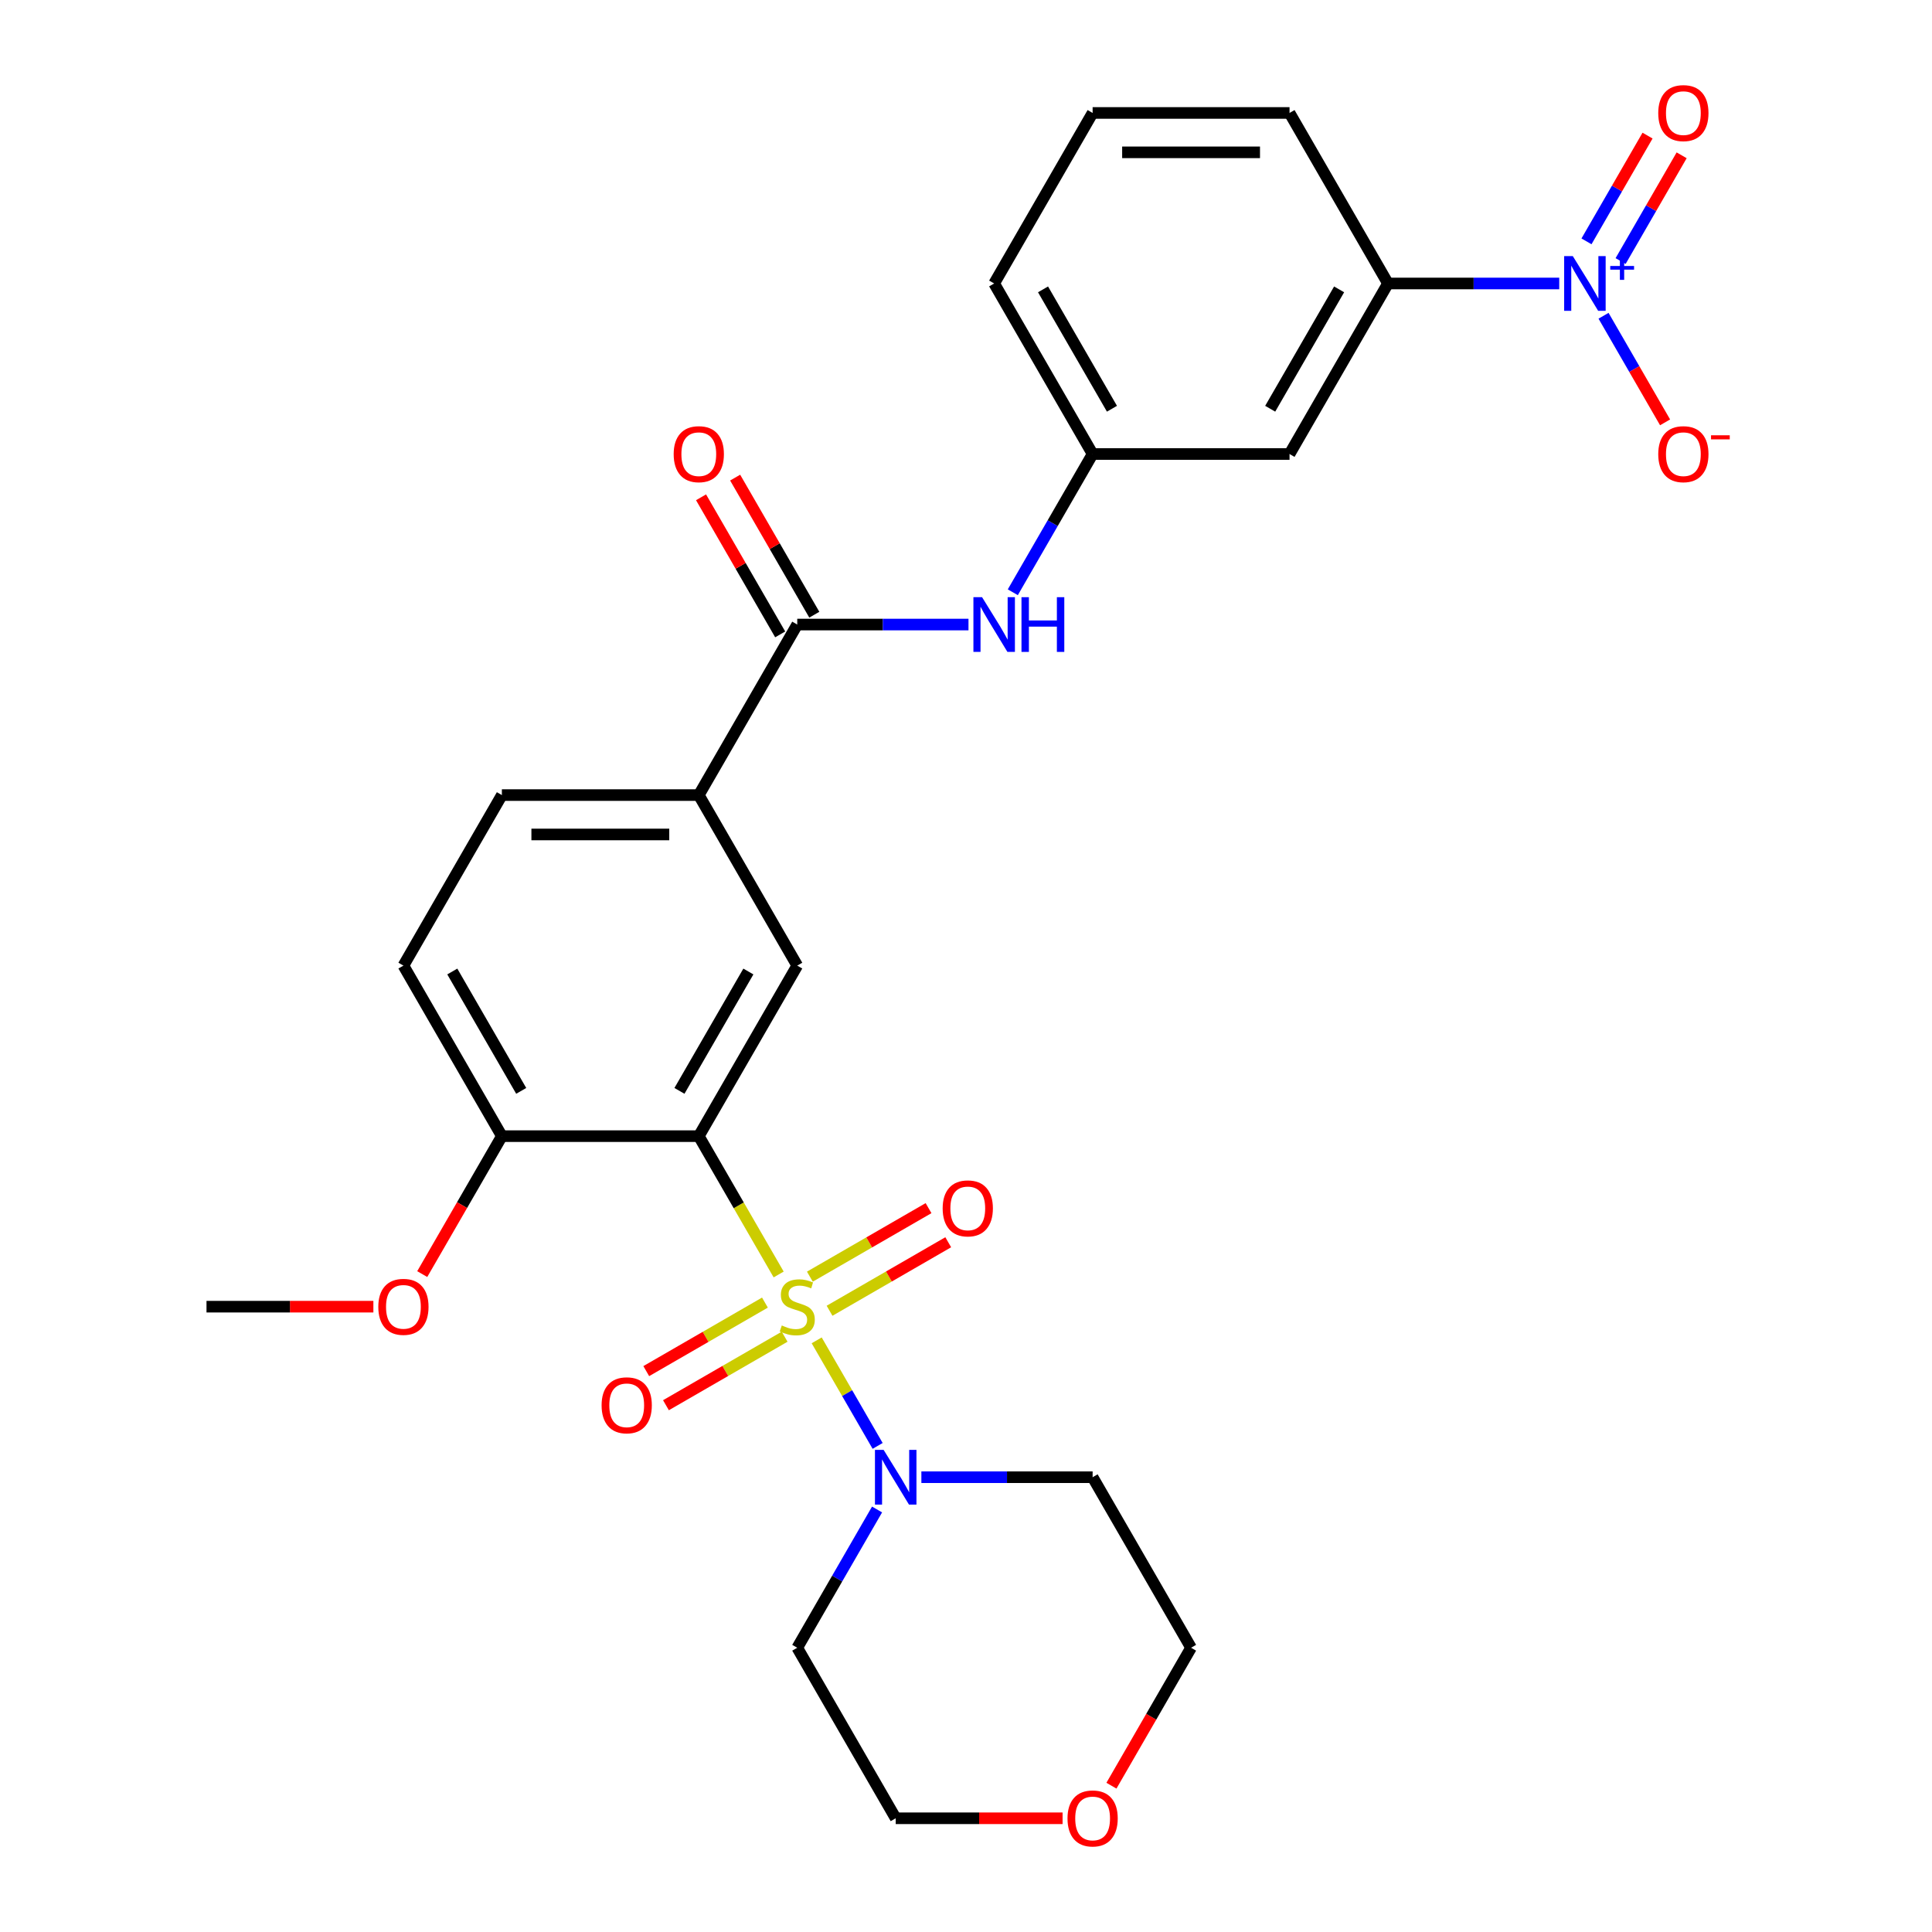 <?xml version='1.0' encoding='iso-8859-1'?>
<svg version='1.1' baseProfile='full'
              xmlns='http://www.w3.org/2000/svg'
                      xmlns:rdkit='http://www.rdkit.org/xml'
                      xmlns:xlink='http://www.w3.org/1999/xlink'
                  xml:space='preserve'
width='1000px' height='1000px' viewBox='0 0 1000 1000'>
<!-- END OF HEADER -->
<rect style='opacity:1.0;fill:#FFFFFF;stroke:none' width='1000' height='1000' x='0' y='0'> </rect>
<path class='bond-0' d='M 403.031,659.667 L 382.362,623.868' style='fill:none;fill-rule:evenodd;stroke:#CCCC00;stroke-width:6px;stroke-linecap:butt;stroke-linejoin:miter;stroke-opacity:1' />
<path class='bond-0' d='M 382.362,623.868 L 361.693,588.068' style='fill:none;fill-rule:evenodd;stroke:#000000;stroke-width:6px;stroke-linecap:butt;stroke-linejoin:miter;stroke-opacity:1' />
<path class='bond-2' d='M 422.716,693.763 L 438.488,721.081' style='fill:none;fill-rule:evenodd;stroke:#CCCC00;stroke-width:6px;stroke-linecap:butt;stroke-linejoin:miter;stroke-opacity:1' />
<path class='bond-2' d='M 438.488,721.081 L 454.259,748.398' style='fill:none;fill-rule:evenodd;stroke:#0000FF;stroke-width:6px;stroke-linecap:butt;stroke-linejoin:miter;stroke-opacity:1' />
<path class='bond-8' d='M 429.378,678.449 L 460.092,660.716' style='fill:none;fill-rule:evenodd;stroke:#CCCC00;stroke-width:6px;stroke-linecap:butt;stroke-linejoin:miter;stroke-opacity:1' />
<path class='bond-8' d='M 460.092,660.716 L 490.805,642.984' style='fill:none;fill-rule:evenodd;stroke:#FF0000;stroke-width:6px;stroke-linecap:butt;stroke-linejoin:miter;stroke-opacity:1' />
<path class='bond-8' d='M 419.186,660.795 L 449.899,643.063' style='fill:none;fill-rule:evenodd;stroke:#CCCC00;stroke-width:6px;stroke-linecap:butt;stroke-linejoin:miter;stroke-opacity:1' />
<path class='bond-8' d='M 449.899,643.063 L 480.613,625.33' style='fill:none;fill-rule:evenodd;stroke:#FF0000;stroke-width:6px;stroke-linecap:butt;stroke-linejoin:miter;stroke-opacity:1' />
<path class='bond-9' d='M 395.93,674.222 L 365.216,691.955' style='fill:none;fill-rule:evenodd;stroke:#CCCC00;stroke-width:6px;stroke-linecap:butt;stroke-linejoin:miter;stroke-opacity:1' />
<path class='bond-9' d='M 365.216,691.955 L 334.502,709.687' style='fill:none;fill-rule:evenodd;stroke:#FF0000;stroke-width:6px;stroke-linecap:butt;stroke-linejoin:miter;stroke-opacity:1' />
<path class='bond-9' d='M 406.122,691.876 L 375.408,709.608' style='fill:none;fill-rule:evenodd;stroke:#CCCC00;stroke-width:6px;stroke-linecap:butt;stroke-linejoin:miter;stroke-opacity:1' />
<path class='bond-9' d='M 375.408,709.608 L 344.695,727.341' style='fill:none;fill-rule:evenodd;stroke:#FF0000;stroke-width:6px;stroke-linecap:butt;stroke-linejoin:miter;stroke-opacity:1' />
<path class='bond-3' d='M 361.693,588.068 L 412.654,499.8' style='fill:none;fill-rule:evenodd;stroke:#000000;stroke-width:6px;stroke-linecap:butt;stroke-linejoin:miter;stroke-opacity:1' />
<path class='bond-3' d='M 351.683,564.635 L 387.356,502.848' style='fill:none;fill-rule:evenodd;stroke:#000000;stroke-width:6px;stroke-linecap:butt;stroke-linejoin:miter;stroke-opacity:1' />
<path class='bond-10' d='M 361.693,588.068 L 259.77,588.068' style='fill:none;fill-rule:evenodd;stroke:#000000;stroke-width:6px;stroke-linecap:butt;stroke-linejoin:miter;stroke-opacity:1' />
<path class='bond-1' d='M 807.056,146.73 L 762.739,146.73' style='fill:none;fill-rule:evenodd;stroke:#0000FF;stroke-width:6px;stroke-linecap:butt;stroke-linejoin:miter;stroke-opacity:1' />
<path class='bond-1' d='M 762.739,146.73 L 718.422,146.73' style='fill:none;fill-rule:evenodd;stroke:#000000;stroke-width:6px;stroke-linecap:butt;stroke-linejoin:miter;stroke-opacity:1' />
<path class='bond-12' d='M 829.991,163.438 L 845.918,191.025' style='fill:none;fill-rule:evenodd;stroke:#0000FF;stroke-width:6px;stroke-linecap:butt;stroke-linejoin:miter;stroke-opacity:1' />
<path class='bond-12' d='M 845.918,191.025 L 861.846,218.612' style='fill:none;fill-rule:evenodd;stroke:#FF0000;stroke-width:6px;stroke-linecap:butt;stroke-linejoin:miter;stroke-opacity:1' />
<path class='bond-13' d='M 838.818,135.118 L 854.618,107.751' style='fill:none;fill-rule:evenodd;stroke:#0000FF;stroke-width:6px;stroke-linecap:butt;stroke-linejoin:miter;stroke-opacity:1' />
<path class='bond-13' d='M 854.618,107.751 L 870.418,80.384' style='fill:none;fill-rule:evenodd;stroke:#FF0000;stroke-width:6px;stroke-linecap:butt;stroke-linejoin:miter;stroke-opacity:1' />
<path class='bond-13' d='M 821.164,124.925 L 836.964,97.559' style='fill:none;fill-rule:evenodd;stroke:#0000FF;stroke-width:6px;stroke-linecap:butt;stroke-linejoin:miter;stroke-opacity:1' />
<path class='bond-13' d='M 836.964,97.559 L 852.765,70.192' style='fill:none;fill-rule:evenodd;stroke:#FF0000;stroke-width:6px;stroke-linecap:butt;stroke-linejoin:miter;stroke-opacity:1' />
<path class='bond-19' d='M 476.903,764.603 L 521.221,764.603' style='fill:none;fill-rule:evenodd;stroke:#0000FF;stroke-width:6px;stroke-linecap:butt;stroke-linejoin:miter;stroke-opacity:1' />
<path class='bond-19' d='M 521.221,764.603 L 565.538,764.603' style='fill:none;fill-rule:evenodd;stroke:#000000;stroke-width:6px;stroke-linecap:butt;stroke-linejoin:miter;stroke-opacity:1' />
<path class='bond-20' d='M 453.969,781.311 L 433.311,817.091' style='fill:none;fill-rule:evenodd;stroke:#0000FF;stroke-width:6px;stroke-linecap:butt;stroke-linejoin:miter;stroke-opacity:1' />
<path class='bond-20' d='M 433.311,817.091 L 412.654,852.871' style='fill:none;fill-rule:evenodd;stroke:#000000;stroke-width:6px;stroke-linecap:butt;stroke-linejoin:miter;stroke-opacity:1' />
<path class='bond-5' d='M 412.654,499.8 L 361.693,411.533' style='fill:none;fill-rule:evenodd;stroke:#000000;stroke-width:6px;stroke-linecap:butt;stroke-linejoin:miter;stroke-opacity:1' />
<path class='bond-4' d='M 412.654,323.265 L 361.693,411.533' style='fill:none;fill-rule:evenodd;stroke:#000000;stroke-width:6px;stroke-linecap:butt;stroke-linejoin:miter;stroke-opacity:1' />
<path class='bond-7' d='M 412.654,323.265 L 456.971,323.265' style='fill:none;fill-rule:evenodd;stroke:#000000;stroke-width:6px;stroke-linecap:butt;stroke-linejoin:miter;stroke-opacity:1' />
<path class='bond-7' d='M 456.971,323.265 L 501.288,323.265' style='fill:none;fill-rule:evenodd;stroke:#0000FF;stroke-width:6px;stroke-linecap:butt;stroke-linejoin:miter;stroke-opacity:1' />
<path class='bond-15' d='M 421.481,318.169 L 400.996,282.689' style='fill:none;fill-rule:evenodd;stroke:#000000;stroke-width:6px;stroke-linecap:butt;stroke-linejoin:miter;stroke-opacity:1' />
<path class='bond-15' d='M 400.996,282.689 L 380.512,247.209' style='fill:none;fill-rule:evenodd;stroke:#FF0000;stroke-width:6px;stroke-linecap:butt;stroke-linejoin:miter;stroke-opacity:1' />
<path class='bond-15' d='M 403.827,328.361 L 383.343,292.881' style='fill:none;fill-rule:evenodd;stroke:#000000;stroke-width:6px;stroke-linecap:butt;stroke-linejoin:miter;stroke-opacity:1' />
<path class='bond-15' d='M 383.343,292.881 L 362.859,257.401' style='fill:none;fill-rule:evenodd;stroke:#FF0000;stroke-width:6px;stroke-linecap:butt;stroke-linejoin:miter;stroke-opacity:1' />
<path class='bond-29' d='M 361.693,411.533 L 259.77,411.533' style='fill:none;fill-rule:evenodd;stroke:#000000;stroke-width:6px;stroke-linecap:butt;stroke-linejoin:miter;stroke-opacity:1' />
<path class='bond-29' d='M 346.404,431.917 L 275.058,431.917' style='fill:none;fill-rule:evenodd;stroke:#000000;stroke-width:6px;stroke-linecap:butt;stroke-linejoin:miter;stroke-opacity:1' />
<path class='bond-6' d='M 718.422,146.73 L 667.461,234.997' style='fill:none;fill-rule:evenodd;stroke:#000000;stroke-width:6px;stroke-linecap:butt;stroke-linejoin:miter;stroke-opacity:1' />
<path class='bond-6' d='M 693.124,149.778 L 657.451,211.565' style='fill:none;fill-rule:evenodd;stroke:#000000;stroke-width:6px;stroke-linecap:butt;stroke-linejoin:miter;stroke-opacity:1' />
<path class='bond-30' d='M 718.422,146.73 L 667.461,58.462' style='fill:none;fill-rule:evenodd;stroke:#000000;stroke-width:6px;stroke-linecap:butt;stroke-linejoin:miter;stroke-opacity:1' />
<path class='bond-14' d='M 524.223,306.557 L 544.88,270.777' style='fill:none;fill-rule:evenodd;stroke:#0000FF;stroke-width:6px;stroke-linecap:butt;stroke-linejoin:miter;stroke-opacity:1' />
<path class='bond-14' d='M 544.88,270.777 L 565.538,234.997' style='fill:none;fill-rule:evenodd;stroke:#000000;stroke-width:6px;stroke-linecap:butt;stroke-linejoin:miter;stroke-opacity:1' />
<path class='bond-17' d='M 259.77,588.068 L 208.809,499.8' style='fill:none;fill-rule:evenodd;stroke:#000000;stroke-width:6px;stroke-linecap:butt;stroke-linejoin:miter;stroke-opacity:1' />
<path class='bond-17' d='M 269.779,564.635 L 234.106,502.848' style='fill:none;fill-rule:evenodd;stroke:#000000;stroke-width:6px;stroke-linecap:butt;stroke-linejoin:miter;stroke-opacity:1' />
<path class='bond-21' d='M 259.77,588.068 L 239.159,623.768' style='fill:none;fill-rule:evenodd;stroke:#000000;stroke-width:6px;stroke-linecap:butt;stroke-linejoin:miter;stroke-opacity:1' />
<path class='bond-21' d='M 239.159,623.768 L 218.547,659.467' style='fill:none;fill-rule:evenodd;stroke:#FF0000;stroke-width:6px;stroke-linecap:butt;stroke-linejoin:miter;stroke-opacity:1' />
<path class='bond-11' d='M 667.461,234.997 L 565.538,234.997' style='fill:none;fill-rule:evenodd;stroke:#000000;stroke-width:6px;stroke-linecap:butt;stroke-linejoin:miter;stroke-opacity:1' />
<path class='bond-26' d='M 565.538,234.997 L 514.577,146.73' style='fill:none;fill-rule:evenodd;stroke:#000000;stroke-width:6px;stroke-linecap:butt;stroke-linejoin:miter;stroke-opacity:1' />
<path class='bond-26' d='M 575.547,211.565 L 539.874,149.778' style='fill:none;fill-rule:evenodd;stroke:#000000;stroke-width:6px;stroke-linecap:butt;stroke-linejoin:miter;stroke-opacity:1' />
<path class='bond-16' d='M 259.77,411.533 L 208.809,499.8' style='fill:none;fill-rule:evenodd;stroke:#000000;stroke-width:6px;stroke-linecap:butt;stroke-linejoin:miter;stroke-opacity:1' />
<path class='bond-18' d='M 549.99,941.138 L 506.803,941.138' style='fill:none;fill-rule:evenodd;stroke:#FF0000;stroke-width:6px;stroke-linecap:butt;stroke-linejoin:miter;stroke-opacity:1' />
<path class='bond-18' d='M 506.803,941.138 L 463.615,941.138' style='fill:none;fill-rule:evenodd;stroke:#000000;stroke-width:6px;stroke-linecap:butt;stroke-linejoin:miter;stroke-opacity:1' />
<path class='bond-28' d='M 575.277,924.27 L 595.888,888.57' style='fill:none;fill-rule:evenodd;stroke:#FF0000;stroke-width:6px;stroke-linecap:butt;stroke-linejoin:miter;stroke-opacity:1' />
<path class='bond-28' d='M 595.888,888.57 L 616.499,852.871' style='fill:none;fill-rule:evenodd;stroke:#000000;stroke-width:6px;stroke-linecap:butt;stroke-linejoin:miter;stroke-opacity:1' />
<path class='bond-23' d='M 565.538,764.603 L 616.499,852.871' style='fill:none;fill-rule:evenodd;stroke:#000000;stroke-width:6px;stroke-linecap:butt;stroke-linejoin:miter;stroke-opacity:1' />
<path class='bond-24' d='M 412.654,852.871 L 463.615,941.138' style='fill:none;fill-rule:evenodd;stroke:#000000;stroke-width:6px;stroke-linecap:butt;stroke-linejoin:miter;stroke-opacity:1' />
<path class='bond-27' d='M 193.26,676.335 L 150.073,676.335' style='fill:none;fill-rule:evenodd;stroke:#FF0000;stroke-width:6px;stroke-linecap:butt;stroke-linejoin:miter;stroke-opacity:1' />
<path class='bond-27' d='M 150.073,676.335 L 106.886,676.335' style='fill:none;fill-rule:evenodd;stroke:#000000;stroke-width:6px;stroke-linecap:butt;stroke-linejoin:miter;stroke-opacity:1' />
<path class='bond-22' d='M 667.461,58.462 L 565.538,58.462' style='fill:none;fill-rule:evenodd;stroke:#000000;stroke-width:6px;stroke-linecap:butt;stroke-linejoin:miter;stroke-opacity:1' />
<path class='bond-22' d='M 652.172,78.847 L 580.826,78.847' style='fill:none;fill-rule:evenodd;stroke:#000000;stroke-width:6px;stroke-linecap:butt;stroke-linejoin:miter;stroke-opacity:1' />
<path class='bond-25' d='M 565.538,58.462 L 514.577,146.73' style='fill:none;fill-rule:evenodd;stroke:#000000;stroke-width:6px;stroke-linecap:butt;stroke-linejoin:miter;stroke-opacity:1' />
<path  class='atom-0' d='M 404.654 686.055
Q 404.974 686.175, 406.294 686.735
Q 407.614 687.295, 409.054 687.655
Q 410.534 687.975, 411.974 687.975
Q 414.654 687.975, 416.214 686.695
Q 417.774 685.375, 417.774 683.095
Q 417.774 681.535, 416.974 680.575
Q 416.214 679.615, 415.014 679.095
Q 413.814 678.575, 411.814 677.975
Q 409.294 677.215, 407.774 676.495
Q 406.294 675.775, 405.214 674.255
Q 404.174 672.735, 404.174 670.175
Q 404.174 666.615, 406.574 664.415
Q 409.014 662.215, 413.814 662.215
Q 417.094 662.215, 420.814 663.775
L 419.894 666.855
Q 416.494 665.455, 413.934 665.455
Q 411.174 665.455, 409.654 666.615
Q 408.134 667.735, 408.174 669.695
Q 408.174 671.215, 408.934 672.135
Q 409.734 673.055, 410.854 673.575
Q 412.014 674.095, 413.934 674.695
Q 416.494 675.495, 418.014 676.295
Q 419.534 677.095, 420.614 678.735
Q 421.734 680.335, 421.734 683.095
Q 421.734 687.015, 419.094 689.135
Q 416.494 691.215, 412.134 691.215
Q 409.614 691.215, 407.694 690.655
Q 405.814 690.135, 403.574 689.215
L 404.654 686.055
' fill='#CCCC00'/>
<path  class='atom-2' d='M 814.085 132.57
L 823.365 147.57
Q 824.285 149.05, 825.765 151.73
Q 827.245 154.41, 827.325 154.57
L 827.325 132.57
L 831.085 132.57
L 831.085 160.89
L 827.205 160.89
L 817.245 144.49
Q 816.085 142.57, 814.845 140.37
Q 813.645 138.17, 813.285 137.49
L 813.285 160.89
L 809.605 160.89
L 809.605 132.57
L 814.085 132.57
' fill='#0000FF'/>
<path  class='atom-2' d='M 833.461 137.674
L 838.45 137.674
L 838.45 132.421
L 840.668 132.421
L 840.668 137.674
L 845.789 137.674
L 845.789 139.575
L 840.668 139.575
L 840.668 144.855
L 838.45 144.855
L 838.45 139.575
L 833.461 139.575
L 833.461 137.674
' fill='#0000FF'/>
<path  class='atom-3' d='M 457.355 750.443
L 466.635 765.443
Q 467.555 766.923, 469.035 769.603
Q 470.515 772.283, 470.595 772.443
L 470.595 750.443
L 474.355 750.443
L 474.355 778.763
L 470.475 778.763
L 460.515 762.363
Q 459.355 760.443, 458.115 758.243
Q 456.915 756.043, 456.555 755.363
L 456.555 778.763
L 452.875 778.763
L 452.875 750.443
L 457.355 750.443
' fill='#0000FF'/>
<path  class='atom-8' d='M 508.317 309.105
L 517.597 324.105
Q 518.517 325.585, 519.997 328.265
Q 521.477 330.945, 521.557 331.105
L 521.557 309.105
L 525.317 309.105
L 525.317 337.425
L 521.437 337.425
L 511.477 321.025
Q 510.317 319.105, 509.077 316.905
Q 507.877 314.705, 507.517 314.025
L 507.517 337.425
L 503.837 337.425
L 503.837 309.105
L 508.317 309.105
' fill='#0000FF'/>
<path  class='atom-8' d='M 528.717 309.105
L 532.557 309.105
L 532.557 321.145
L 547.037 321.145
L 547.037 309.105
L 550.877 309.105
L 550.877 337.425
L 547.037 337.425
L 547.037 324.345
L 532.557 324.345
L 532.557 337.425
L 528.717 337.425
L 528.717 309.105
' fill='#0000FF'/>
<path  class='atom-9' d='M 487.921 625.454
Q 487.921 618.654, 491.281 614.854
Q 494.641 611.054, 500.921 611.054
Q 507.201 611.054, 510.561 614.854
Q 513.921 618.654, 513.921 625.454
Q 513.921 632.334, 510.521 636.254
Q 507.121 640.134, 500.921 640.134
Q 494.681 640.134, 491.281 636.254
Q 487.921 632.374, 487.921 625.454
M 500.921 636.934
Q 505.241 636.934, 507.561 634.054
Q 509.921 631.134, 509.921 625.454
Q 509.921 619.894, 507.561 617.094
Q 505.241 614.254, 500.921 614.254
Q 496.601 614.254, 494.241 617.054
Q 491.921 619.854, 491.921 625.454
Q 491.921 631.174, 494.241 634.054
Q 496.601 636.934, 500.921 636.934
' fill='#FF0000'/>
<path  class='atom-10' d='M 311.386 727.377
Q 311.386 720.577, 314.746 716.777
Q 318.106 712.977, 324.386 712.977
Q 330.666 712.977, 334.026 716.777
Q 337.386 720.577, 337.386 727.377
Q 337.386 734.257, 333.986 738.177
Q 330.586 742.057, 324.386 742.057
Q 318.146 742.057, 314.746 738.177
Q 311.386 734.297, 311.386 727.377
M 324.386 738.857
Q 328.706 738.857, 331.026 735.977
Q 333.386 733.057, 333.386 727.377
Q 333.386 721.817, 331.026 719.017
Q 328.706 716.177, 324.386 716.177
Q 320.066 716.177, 317.706 718.977
Q 315.386 721.777, 315.386 727.377
Q 315.386 733.097, 317.706 735.977
Q 320.066 738.857, 324.386 738.857
' fill='#FF0000'/>
<path  class='atom-13' d='M 858.306 235.077
Q 858.306 228.277, 861.666 224.477
Q 865.026 220.677, 871.306 220.677
Q 877.586 220.677, 880.946 224.477
Q 884.306 228.277, 884.306 235.077
Q 884.306 241.957, 880.906 245.877
Q 877.506 249.757, 871.306 249.757
Q 865.066 249.757, 861.666 245.877
Q 858.306 241.997, 858.306 235.077
M 871.306 246.557
Q 875.626 246.557, 877.946 243.677
Q 880.306 240.757, 880.306 235.077
Q 880.306 229.517, 877.946 226.717
Q 875.626 223.877, 871.306 223.877
Q 866.986 223.877, 864.626 226.677
Q 862.306 229.477, 862.306 235.077
Q 862.306 240.797, 864.626 243.677
Q 866.986 246.557, 871.306 246.557
' fill='#FF0000'/>
<path  class='atom-13' d='M 885.626 225.3
L 895.315 225.3
L 895.315 227.412
L 885.626 227.412
L 885.626 225.3
' fill='#FF0000'/>
<path  class='atom-14' d='M 858.306 58.542
Q 858.306 51.742, 861.666 47.942
Q 865.026 44.142, 871.306 44.142
Q 877.586 44.142, 880.946 47.942
Q 884.306 51.742, 884.306 58.542
Q 884.306 65.422, 880.906 69.342
Q 877.506 73.222, 871.306 73.222
Q 865.066 73.222, 861.666 69.342
Q 858.306 65.462, 858.306 58.542
M 871.306 70.022
Q 875.626 70.022, 877.946 67.142
Q 880.306 64.222, 880.306 58.542
Q 880.306 52.982, 877.946 50.182
Q 875.626 47.342, 871.306 47.342
Q 866.986 47.342, 864.626 50.142
Q 862.306 52.942, 862.306 58.542
Q 862.306 64.262, 864.626 67.142
Q 866.986 70.022, 871.306 70.022
' fill='#FF0000'/>
<path  class='atom-16' d='M 348.693 235.077
Q 348.693 228.277, 352.053 224.477
Q 355.413 220.677, 361.693 220.677
Q 367.973 220.677, 371.333 224.477
Q 374.693 228.277, 374.693 235.077
Q 374.693 241.957, 371.293 245.877
Q 367.893 249.757, 361.693 249.757
Q 355.453 249.757, 352.053 245.877
Q 348.693 241.997, 348.693 235.077
M 361.693 246.557
Q 366.013 246.557, 368.333 243.677
Q 370.693 240.757, 370.693 235.077
Q 370.693 229.517, 368.333 226.717
Q 366.013 223.877, 361.693 223.877
Q 357.373 223.877, 355.013 226.677
Q 352.693 229.477, 352.693 235.077
Q 352.693 240.797, 355.013 243.677
Q 357.373 246.557, 361.693 246.557
' fill='#FF0000'/>
<path  class='atom-19' d='M 552.538 941.218
Q 552.538 934.418, 555.898 930.618
Q 559.258 926.818, 565.538 926.818
Q 571.818 926.818, 575.178 930.618
Q 578.538 934.418, 578.538 941.218
Q 578.538 948.098, 575.138 952.018
Q 571.738 955.898, 565.538 955.898
Q 559.298 955.898, 555.898 952.018
Q 552.538 948.138, 552.538 941.218
M 565.538 952.698
Q 569.858 952.698, 572.178 949.818
Q 574.538 946.898, 574.538 941.218
Q 574.538 935.658, 572.178 932.858
Q 569.858 930.018, 565.538 930.018
Q 561.218 930.018, 558.858 932.818
Q 556.538 935.618, 556.538 941.218
Q 556.538 946.938, 558.858 949.818
Q 561.218 952.698, 565.538 952.698
' fill='#FF0000'/>
<path  class='atom-22' d='M 195.809 676.415
Q 195.809 669.615, 199.169 665.815
Q 202.529 662.015, 208.809 662.015
Q 215.089 662.015, 218.449 665.815
Q 221.809 669.615, 221.809 676.415
Q 221.809 683.295, 218.409 687.215
Q 215.009 691.095, 208.809 691.095
Q 202.569 691.095, 199.169 687.215
Q 195.809 683.335, 195.809 676.415
M 208.809 687.895
Q 213.129 687.895, 215.449 685.015
Q 217.809 682.095, 217.809 676.415
Q 217.809 670.855, 215.449 668.055
Q 213.129 665.215, 208.809 665.215
Q 204.489 665.215, 202.129 668.015
Q 199.809 670.815, 199.809 676.415
Q 199.809 682.135, 202.129 685.015
Q 204.489 687.895, 208.809 687.895
' fill='#FF0000'/>
</svg>
